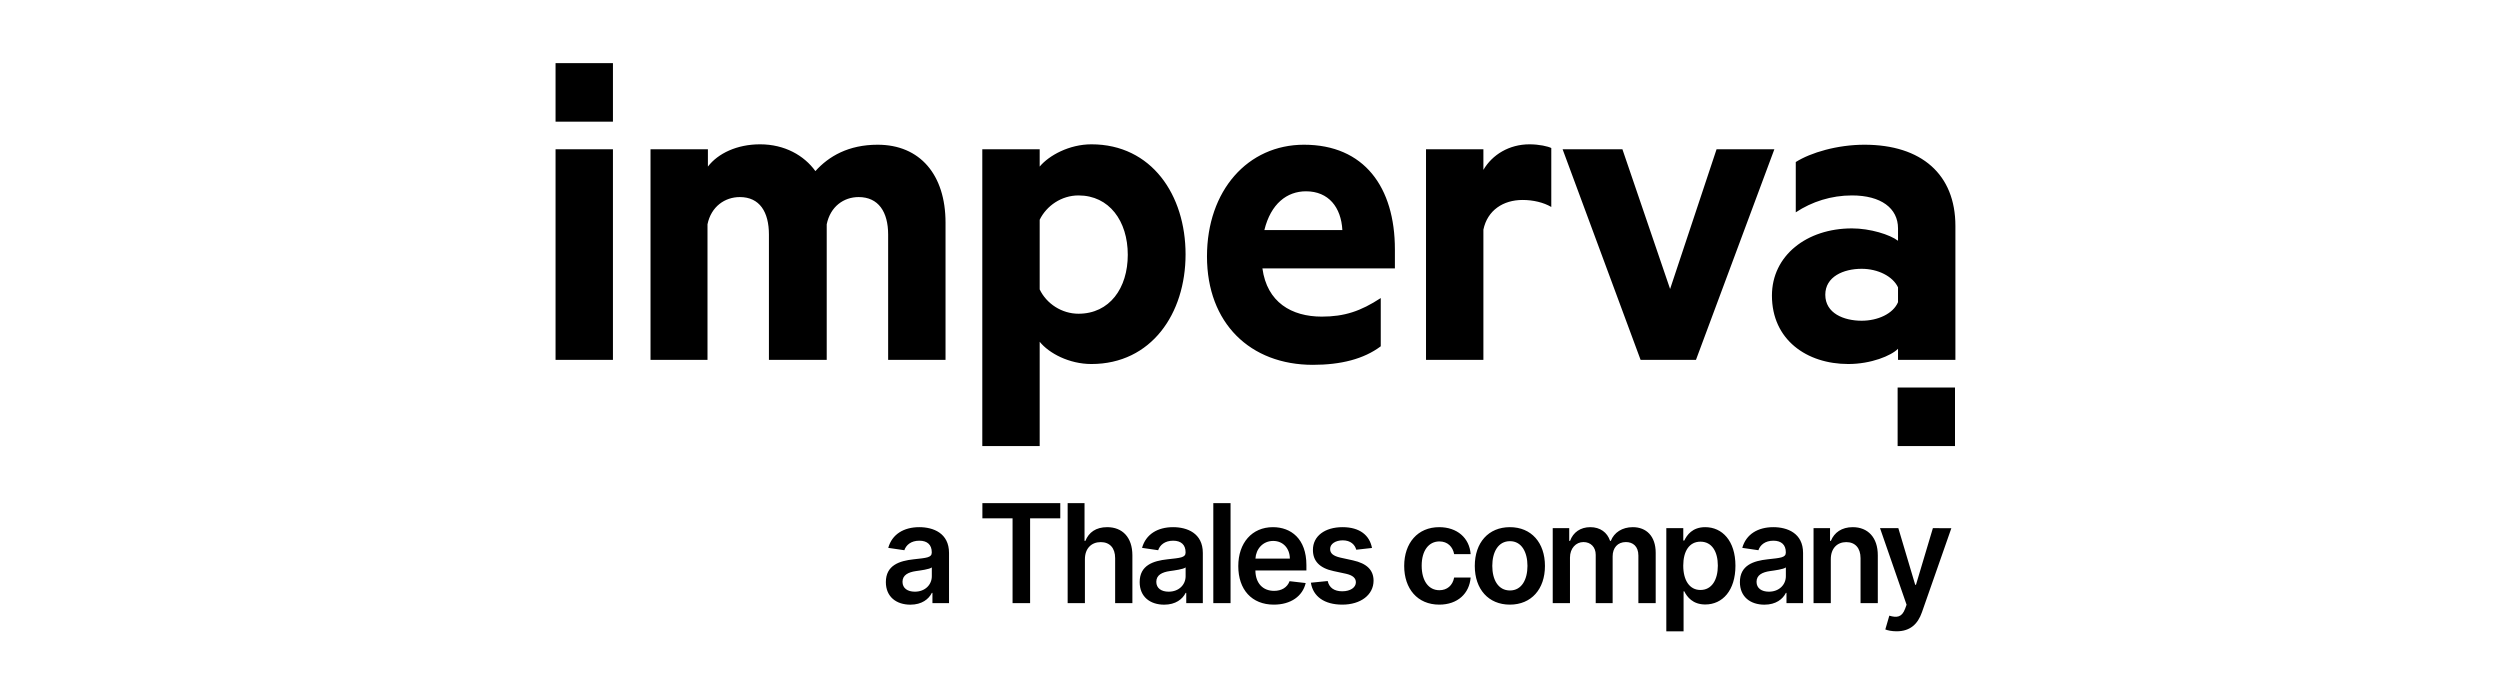 <svg width="198" height="55" viewBox="0 0 198 55" fill="none" xmlns="http://www.w3.org/2000/svg">
<path fill-rule="evenodd" clip-rule="evenodd" d="M46.272 5H48.545V9.636H44V5H46.272ZM152.564 30.692H154.836V35.328H150.292V30.692H152.564Z" fill="black"/>
<path fill-rule="evenodd" clip-rule="evenodd" d="M74.886 17.632C74.886 13.845 72.869 11.462 69.509 11.462C67.204 11.462 65.636 12.376 64.58 13.552C63.684 12.311 62.147 11.43 60.195 11.43C58.371 11.43 56.866 12.148 56.066 13.193V11.821H51.521V28.503H56.034V17.763C56.322 16.359 57.41 15.608 58.595 15.608C60.163 15.608 60.899 16.784 60.899 18.579V28.503H65.476V17.763C65.764 16.359 66.82 15.608 68.004 15.608C69.573 15.608 70.341 16.784 70.341 18.579V28.503H74.886V17.632ZM44 28.503H48.545V11.821H46.272H44V28.503ZM82.343 35.326H77.798V11.821H82.343V13.193C83.079 12.311 84.679 11.43 86.44 11.43C91.209 11.43 93.897 15.445 93.897 20.146C93.897 24.847 91.177 28.83 86.44 28.83C84.679 28.83 83.079 27.981 82.343 27.067V35.326ZM85.415 24.847C84.103 24.847 82.887 24.063 82.343 22.921V17.404C82.887 16.294 84.071 15.478 85.415 15.478C87.848 15.478 89.32 17.502 89.32 20.179C89.32 22.823 87.88 24.847 85.415 24.847ZM104.683 25.076C102.292 25.076 100.346 23.942 99.983 21.256H110.476V19.754C110.476 14.825 108.044 11.462 103.275 11.462C98.826 11.462 95.593 15.086 95.593 20.309C95.593 25.598 99.018 28.895 103.979 28.895C106.187 28.895 108.012 28.438 109.356 27.426V23.606C107.756 24.651 106.475 25.076 104.683 25.076ZM106.315 18.22H100.138C100.65 16.131 101.931 15.151 103.435 15.151C105.227 15.151 106.219 16.424 106.315 18.22ZM122.862 16.392C122.254 16.033 121.422 15.837 120.59 15.837C119.054 15.837 117.805 16.653 117.485 18.187V28.503H112.94V11.821H117.485V13.454C118.189 12.246 119.534 11.43 121.134 11.43C121.902 11.43 122.606 11.593 122.862 11.723V16.392ZM123.758 11.821L129.936 28.503H134.32L140.53 11.821H135.952L132.272 22.888L128.495 11.821H123.758ZM150.323 18.089C150.323 16.49 148.979 15.478 146.675 15.478C145.042 15.478 143.506 15.967 142.225 16.816V12.833C143.41 12.083 145.523 11.462 147.666 11.462C152.18 11.462 154.868 13.813 154.868 17.893V28.503H150.323V27.622C149.78 28.177 148.179 28.83 146.386 28.83C143.09 28.83 140.337 26.904 140.337 23.41C140.337 20.244 143.09 18.089 146.675 18.089C148.115 18.089 149.683 18.579 150.323 19.069V18.089ZM147.442 21.289C148.723 21.289 149.907 21.876 150.323 22.758V23.933C149.939 24.847 148.723 25.402 147.442 25.402C146.034 25.402 144.563 24.814 144.563 23.345C144.563 21.909 146.003 21.289 147.442 21.289Z" fill="black"/>
<path d="M72.101 47.89C70.995 47.89 70.16 47.271 70.16 46.103C70.16 44.765 71.236 44.42 72.361 44.297C73.385 44.184 73.796 44.165 73.796 43.763V43.739C73.796 43.155 73.449 42.823 72.814 42.823C72.146 42.823 71.761 43.171 71.625 43.577L70.349 43.391C70.651 42.308 71.587 41.751 72.807 41.751C73.913 41.751 75.163 42.223 75.163 43.794V47.77H73.849V46.954H73.804C73.554 47.453 73.011 47.89 72.101 47.89ZM72.456 46.861C73.279 46.861 73.8 46.3 73.8 45.639V44.939C73.622 45.086 72.905 45.179 72.546 45.229C71.935 45.318 71.478 45.542 71.478 46.08C71.478 46.594 71.886 46.861 72.456 46.861ZM77.805 41.051V39.848H83.974V41.051H81.584V47.77H80.195V41.051H77.805ZM85.925 44.289V47.77H84.558V39.848H85.895V42.838H85.963C86.231 42.165 86.797 41.751 87.688 41.751C88.893 41.751 89.685 42.552 89.685 43.987V47.77H88.319V44.204C88.319 43.403 87.896 42.935 87.178 42.935C86.446 42.935 85.925 43.43 85.925 44.289ZM92.202 47.89C91.096 47.89 90.262 47.271 90.262 46.103C90.262 44.765 91.338 44.42 92.463 44.297C93.486 44.184 93.898 44.165 93.898 43.763V43.739C93.898 43.155 93.55 42.823 92.916 42.823C92.248 42.823 91.863 43.171 91.727 43.577L90.451 43.391C90.753 42.308 91.689 41.751 92.908 41.751C94.015 41.751 95.264 42.223 95.264 43.794V47.77H93.951V46.954H93.905C93.656 47.453 93.112 47.89 92.202 47.89ZM92.557 46.861C93.38 46.861 93.901 46.3 93.901 45.639V44.939C93.724 45.086 93.007 45.179 92.648 45.229C92.036 45.318 91.579 45.542 91.579 46.08C91.579 46.594 91.987 46.861 92.557 46.861ZM97.46 39.848V47.77H96.094V39.848H97.46ZM100.888 47.887C99.14 47.887 98.072 46.699 98.072 44.834C98.072 43.001 99.155 41.751 100.817 41.751C102.244 41.751 103.467 42.668 103.467 44.753V45.182H99.427C99.439 46.2 100.024 46.796 100.907 46.796C101.496 46.796 101.949 46.532 102.134 46.03L103.41 46.177C103.169 47.21 102.24 47.887 100.888 47.887ZM99.431 44.239H102.157C102.149 43.43 101.621 42.842 100.836 42.842C100.02 42.842 99.473 43.48 99.431 44.239ZM108.662 43.399L107.416 43.538C107.31 43.148 106.978 42.795 106.347 42.795C105.777 42.795 105.343 43.074 105.347 43.476C105.343 43.821 105.577 44.029 106.166 44.165L107.155 44.382C108.25 44.625 108.783 45.144 108.786 45.991C108.783 47.117 107.76 47.887 106.31 47.887C104.886 47.887 103.992 47.24 103.822 46.15L105.154 46.018C105.271 46.552 105.679 46.83 106.306 46.83C106.955 46.83 107.386 46.525 107.386 46.119C107.386 45.782 107.137 45.562 106.604 45.442L105.615 45.229C104.501 44.993 103.98 44.42 103.984 43.554C103.98 42.455 104.932 41.751 106.329 41.751C107.688 41.751 108.473 42.393 108.662 43.399ZM113.99 47.887C112.258 47.887 111.212 46.622 111.212 44.823C111.212 43.008 112.284 41.751 113.983 41.751C115.399 41.751 116.38 42.598 116.475 43.886H115.168C115.063 43.314 114.659 42.881 114.002 42.881C113.16 42.881 112.597 43.6 112.597 44.799C112.597 46.014 113.149 46.745 114.002 46.745C114.602 46.745 115.051 46.378 115.168 45.739H116.475C116.377 47.001 115.448 47.887 113.99 47.887ZM119.582 47.887C117.883 47.887 116.803 46.66 116.803 44.823C116.803 42.981 117.883 41.751 119.582 41.751C121.281 41.751 122.36 42.981 122.36 44.823C122.36 46.66 121.281 47.887 119.582 47.887ZM119.589 46.765C120.514 46.765 120.975 45.906 120.975 44.819C120.975 43.732 120.514 42.861 119.589 42.861C118.649 42.861 118.189 43.732 118.189 44.819C118.189 45.906 118.649 46.765 119.589 46.765ZM122.976 47.77V41.828H124.282V42.838H124.35C124.592 42.161 125.173 41.751 125.951 41.751C126.732 41.751 127.295 42.165 127.518 42.838H127.578C127.835 42.176 128.477 41.751 129.318 41.751C130.383 41.751 131.131 42.455 131.131 43.782V47.77H129.76V43.999C129.76 43.264 129.322 42.931 128.771 42.931C128.11 42.931 127.721 43.395 127.721 44.064V47.77H126.381V43.941C126.381 43.329 125.985 42.931 125.407 42.931C124.818 42.931 124.342 43.426 124.342 44.157V47.77H122.976ZM131.972 49.999V41.828H133.316V42.811H133.396C133.603 42.382 134.03 41.751 135.053 41.751C136.393 41.751 137.447 42.827 137.447 44.807C137.447 46.765 136.424 47.875 135.057 47.875C134.061 47.875 133.611 47.268 133.396 46.834H133.339V49.999H131.972ZM133.313 44.799C133.313 45.952 133.804 46.726 134.676 46.726C135.578 46.726 136.053 45.914 136.053 44.799C136.053 43.693 135.586 42.9 134.676 42.9C133.796 42.9 133.313 43.647 133.313 44.799ZM139.741 47.89C138.635 47.89 137.8 47.271 137.8 46.103C137.8 44.765 138.876 44.42 140.002 44.297C141.025 44.184 141.437 44.165 141.437 43.763V43.739C141.437 43.155 141.089 42.823 140.455 42.823C139.787 42.823 139.402 43.171 139.266 43.577L137.989 43.391C138.292 42.308 139.228 41.751 140.447 41.751C141.554 41.751 142.803 42.223 142.803 43.794V47.77H141.489V46.954H141.444C141.195 47.453 140.651 47.89 139.741 47.89ZM140.096 46.861C140.919 46.861 141.44 46.3 141.44 45.639V44.939C141.263 45.086 140.545 45.179 140.187 45.229C139.575 45.318 139.118 45.542 139.118 46.08C139.118 46.594 139.526 46.861 140.096 46.861ZM144.999 44.289V47.77H143.633V41.828H144.939V42.838H145.006C145.271 42.176 145.867 41.751 146.736 41.751C147.933 41.751 148.726 42.563 148.722 43.987V47.77H147.355V44.204C147.355 43.411 146.933 42.935 146.226 42.935C145.505 42.935 144.999 43.43 144.999 44.289ZM150.208 49.999C149.835 49.999 149.502 49.929 149.317 49.852L149.634 48.761C150.231 48.939 150.631 48.892 150.884 48.215L151.001 47.894L148.898 41.828H150.348L151.684 46.316H151.745L153.085 41.828L154.546 41.836L152.217 48.49C151.889 49.438 151.273 49.999 150.208 49.999Z" fill="black"/>
</svg>
